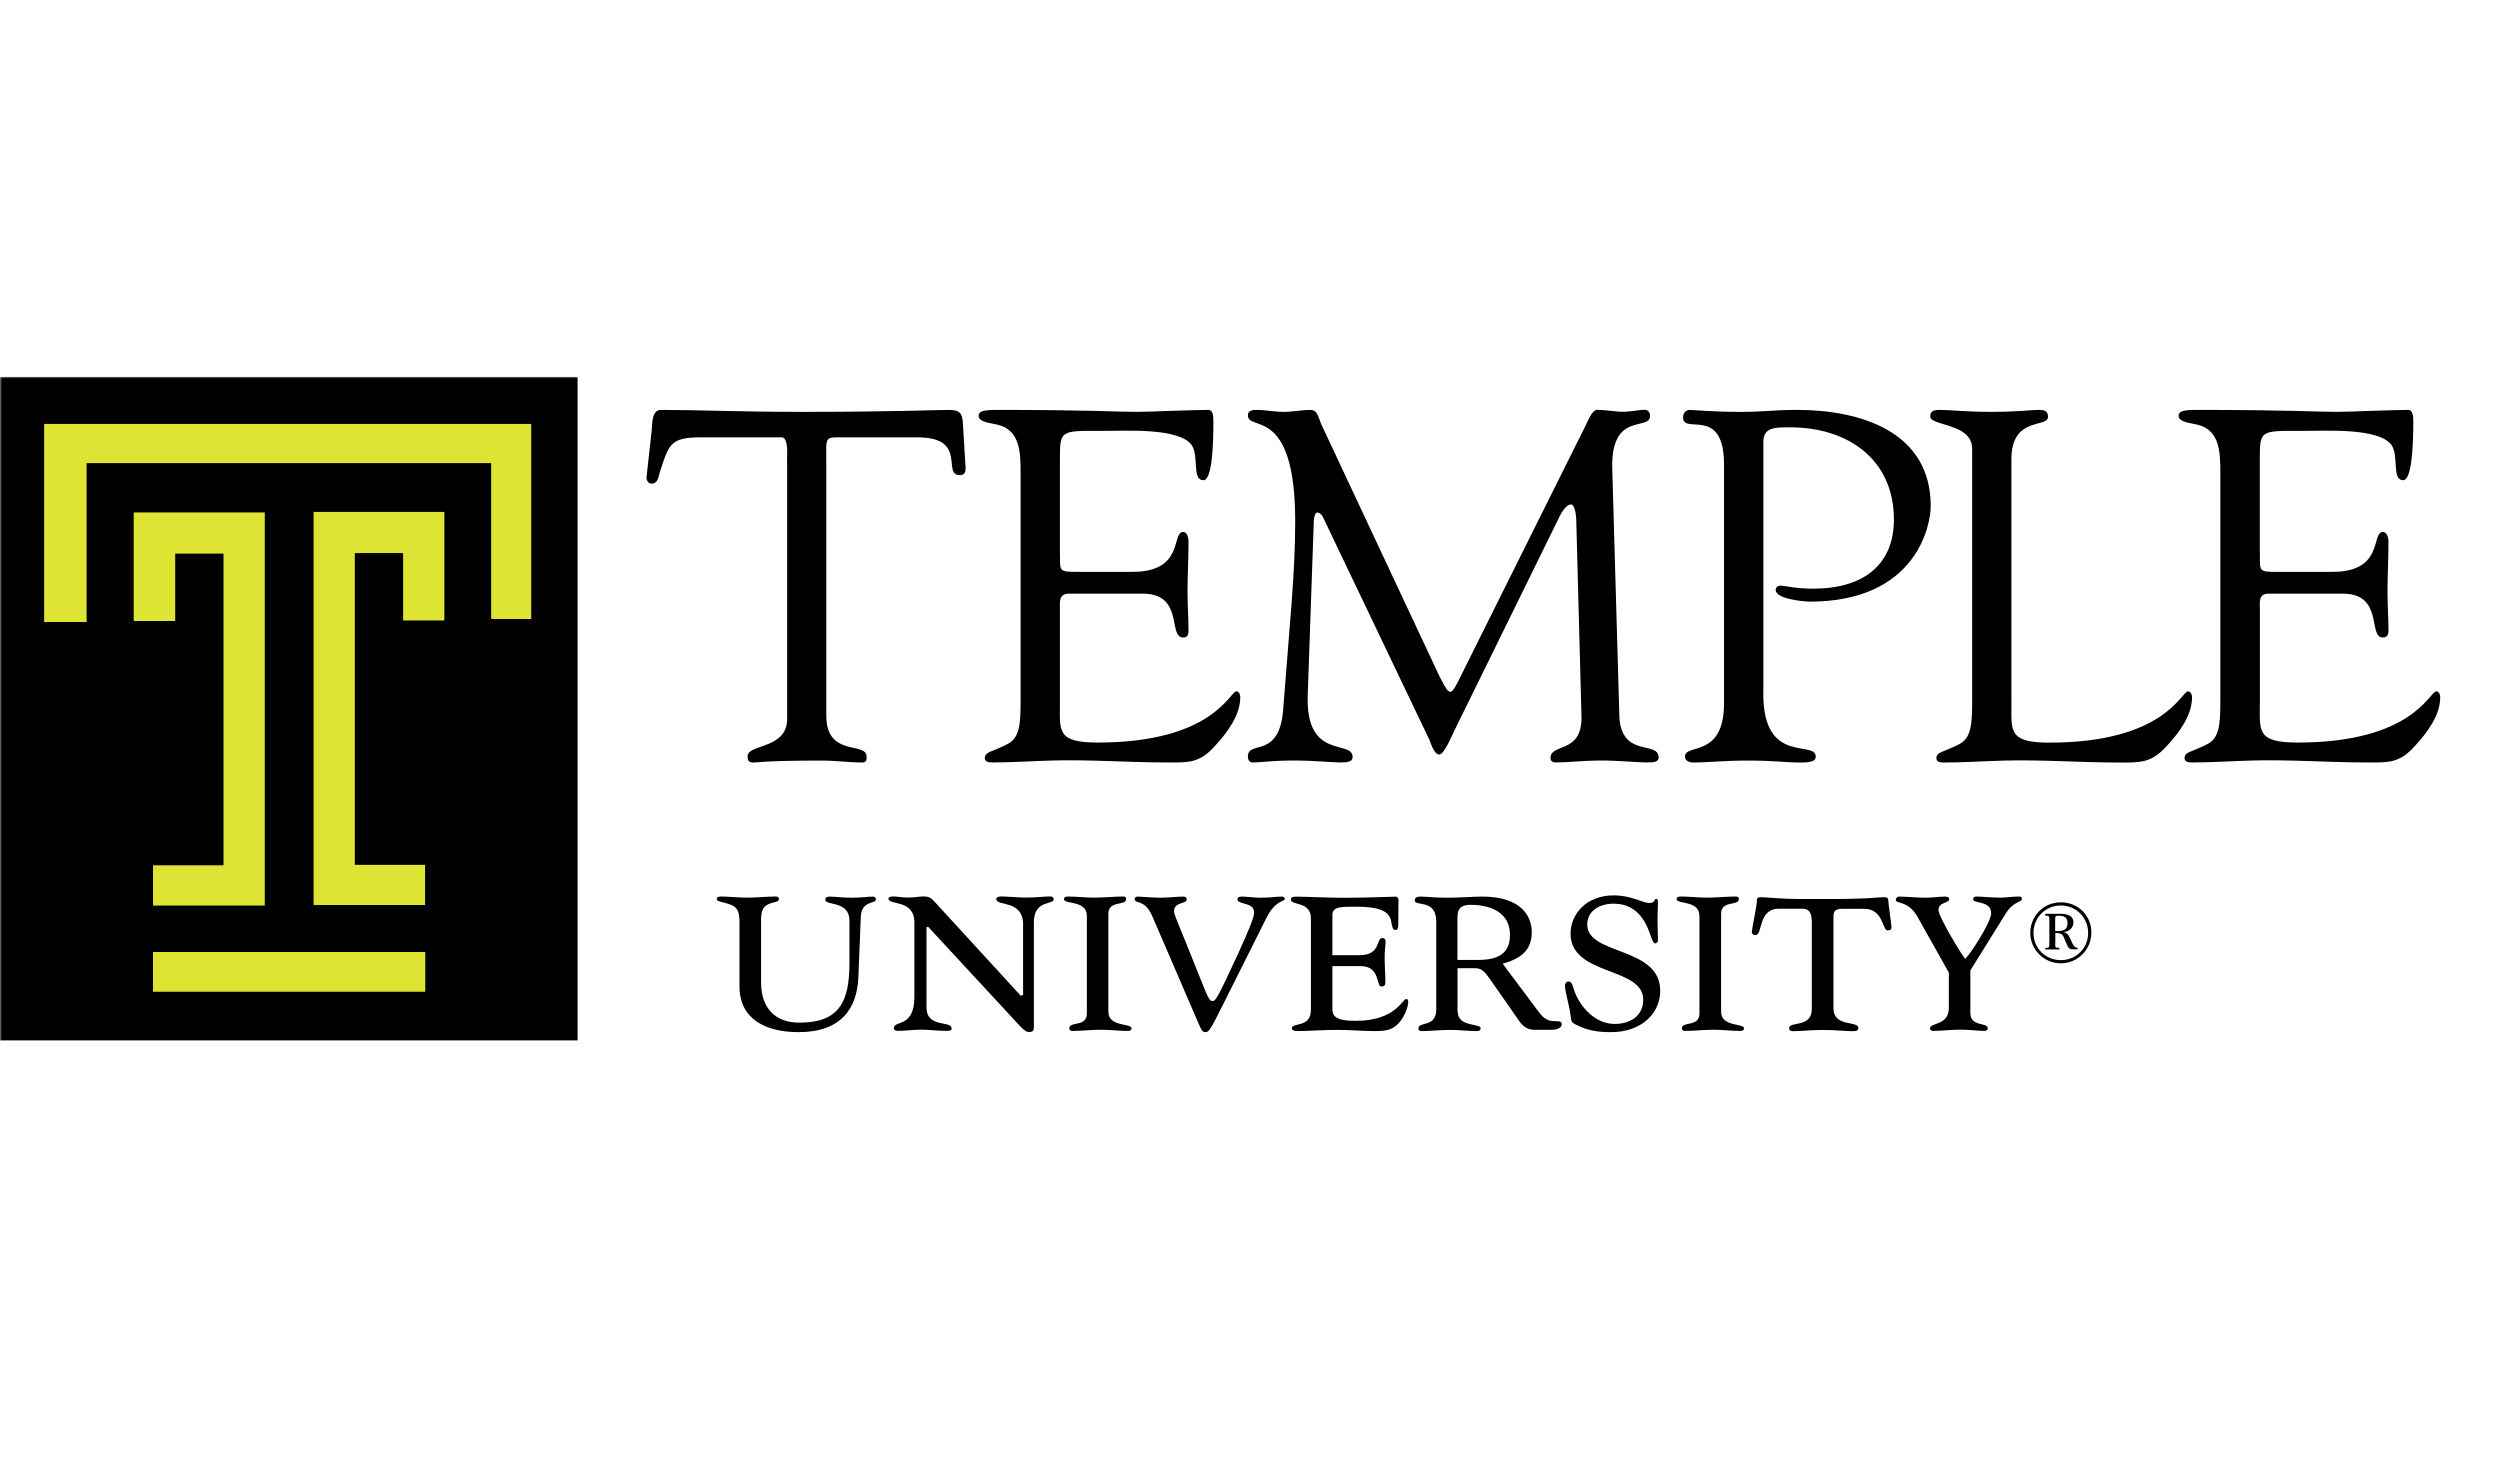 <svg width="604" height="358" viewBox="0 0 604 358" fill="none" xmlns="http://www.w3.org/2000/svg">
<g clip-path="url(#clip0_1902_1051)">
<mask id="mask0_1902_1051" style="mask-type:luminance" maskUnits="userSpaceOnUse" x="0" y="91" width="604" height="176">
<path d="M604 91H0V267H604V91Z" fill="white"/>
</mask>
<g mask="url(#mask0_1902_1051)">
<path d="M139.542 91H0V251.353H139.542V91Z" fill="black"/>
<path d="M118.667 102.421H20.929H10.665V111.894V150.274H20.929V111.894H118.667V149.545H128.348V111.894V102.421H118.667Z" fill="#DEE434"/>
<path d="M36.973 209.056V218.783H54.001H63.973V209.056V133.752V123.807H54.001H42.333H32.306V133.752V150.037H42.333V133.752H54.001V209.056H36.973Z" fill="#DEE434"/>
<path d="M85.723 123.679H75.751V133.624V208.946V218.655H85.723H102.696V208.946H85.723V133.624H97.391V149.909H107.363V133.624V123.679H97.391H85.723Z" fill="#DEE434"/>
<path d="M102.751 230.004H36.955V239.604H102.751V230.004Z" fill="#DEE434"/>
<mask id="mask1_1902_1051" style="mask-type:luminance" maskUnits="userSpaceOnUse" x="0" y="91" width="604" height="176">
<path d="M604 91H0V267H604V91Z" fill="white"/>
</mask>
<g mask="url(#mask1_1902_1051)">
<path d="M190.134 111.201C190.134 110.363 190.608 105.791 188.894 105.664H169.259C161.82 105.664 161.602 107.449 159.414 114.079C159.068 115.3 158.94 116.848 157.354 116.848C156.643 116.848 156.187 116.01 156.187 115.409L157.481 103.715C157.591 102.276 157.481 99.033 159.669 99.033C169.04 99.033 178.301 99.507 193.853 99.507C215.675 99.507 226.742 99.033 229.112 99.033C231.883 99.033 232.539 99.744 232.649 102.531L233.232 112.167C233.341 113.351 233.469 114.79 231.883 114.79C227.453 114.79 233.943 105.664 221.674 105.664H204.463C199.049 105.664 199.632 105.172 199.632 111.547V172.916C199.632 183.044 209.367 179.073 209.367 182.789C209.367 183.153 209.55 184.228 208.31 184.228C205.43 184.228 202.057 183.754 198.593 183.754C185.083 183.754 182.786 184.228 182.094 184.228C180.981 184.228 180.617 183.882 180.617 182.661C180.617 179.783 190.17 180.967 190.17 173.754V111.201" fill="black"/>
<path d="M256.094 134.062C256.094 138.161 255.857 138.161 260.688 138.161H273.651C286.212 138.161 282.967 128.524 285.847 128.524C286.796 128.524 287.142 129.836 287.142 130.82C287.142 135.027 286.905 139.126 286.905 142.969C286.905 146.103 287.142 149.217 287.142 152.46C287.142 153.553 286.668 154.026 285.847 154.026C282.074 154.026 286.194 143.425 276.057 143.425H258.264C255.73 143.425 256.076 145.483 256.076 147.287V169.419C256.076 176.523 255.128 179.401 265.21 179.401C293.049 179.401 297.169 167.014 298.7 167.014C299.521 167.014 299.649 168.198 299.649 168.453C299.649 172.789 296.513 176.996 293.632 180.111C289.804 184.465 287.142 184.21 281.837 184.21C272.703 184.21 263.551 183.499 254.362 183.736C249.586 183.864 244.517 184.21 239.686 184.21C238.629 184.21 237.918 183.991 237.918 183.026C238.155 181.587 239.34 181.805 243.168 179.893C246.34 178.435 246.577 175.084 246.577 169.419V114.571C246.577 109.143 246.577 103.369 240.032 102.403C239.084 102.166 236.441 101.911 236.441 100.472C236.441 99.525 237.152 99.033 240.689 99.033C263.441 99.033 269.695 99.507 274.763 99.507C277.115 99.507 288.199 99.033 291.973 99.033C292.921 99.033 293.158 100.254 293.158 101.693C293.158 115.045 291.517 116.01 290.752 116.01C287.853 116.01 289.804 110.236 287.853 107.449C284.735 103.369 272.229 104.097 267.398 104.097C255.839 104.097 256.076 103.605 256.076 111.657V134.044" fill="black"/>
<path d="M391.224 173.153C391.807 183.244 400.722 178.818 400.722 183.026C400.722 184.21 399.191 184.21 397.823 184.21C395.526 184.21 391.333 183.736 386.502 183.736C382.783 183.736 378.899 184.21 375.891 184.21C374.834 184.21 374.597 183.608 374.597 183.135C374.597 179.51 382.199 182.169 382.09 173.262L380.85 126.593C380.85 123.57 380.267 121.875 379.556 121.875C378.681 121.875 377.605 122.968 376.438 125.5L351.498 176.268C350.915 177.36 348.964 182.297 347.724 182.297C346.484 182.297 345.719 179.637 345.372 178.8L319.721 125.136C319.302 124.189 318.718 123.825 318.244 123.825C317.898 123.825 317.533 124.426 317.424 125.628L315.947 167.87C315.364 183.863 326.795 178.563 326.795 182.898C326.795 184.082 325.5 184.21 323.787 184.21C322.2 184.21 316.768 183.736 313.176 183.736C306.923 183.736 304.863 184.21 302.675 184.21C301.854 184.21 301.49 183.608 301.49 182.771C301.49 178.672 309.22 183.608 310.04 171.113C311.517 151.494 312.921 138.725 312.921 125.974C312.921 97.703 301.49 104.425 301.49 100.345C301.49 99.27 302.438 99.033 303.55 99.033C305.719 99.033 307.852 99.507 310.15 99.507C312.319 99.507 314.507 99.033 316.64 99.033C318.354 99.033 318.591 101.073 319.174 102.403L347.833 163.517C349.201 166.049 349.657 167.141 350.495 167.141C351.133 167.141 352.318 164.609 354.269 160.638L382.929 103.113C383.64 101.802 384.569 98.887 386.046 99.015C387.231 99.015 391.114 99.488 391.698 99.488C394.469 99.488 395.526 99.015 397.477 99.015C398.188 99.015 398.662 99.743 398.662 100.454C398.662 104.297 389.054 99.142 389.528 113.46L391.242 173.134" fill="black"/>
<path d="M426.009 167.633C426.009 184.957 438.679 178.709 438.679 182.789C438.679 183.627 438.151 184.228 435.143 184.228C431.077 184.228 429.254 183.754 422.18 183.754C416.528 183.754 412.518 184.228 409.035 184.228C408.324 184.228 407.085 183.882 407.085 182.789C407.085 179.547 416.528 183.263 416.528 169.91V112.294C416.528 97.849 406.629 105.172 406.629 100.855C406.629 99.889 407.212 99.033 408.215 99.033C409.272 99.033 413.52 99.507 420.485 99.507C426.501 99.507 428.452 99.033 434.213 99.033C449.545 99.033 466.464 104.316 466.464 122.258C466.464 127.067 462.872 145.356 437.221 145.356C436.036 145.356 429.017 144.755 429.017 142.569C429.017 141.749 429.6 141.494 430.257 141.494C431.205 141.494 433.739 142.223 438.041 142.223C450.366 142.223 457.567 136.321 457.567 125.501C457.567 110.928 446.355 103.241 432.517 103.241C428.689 103.241 426.027 103.241 426.027 106.83V167.597" fill="black"/>
<path d="M485.971 169.437C485.971 176.541 485.023 179.419 495.16 179.419C522.926 179.419 527.046 167.032 528.596 167.032C529.489 167.032 529.599 168.216 529.599 168.471C529.599 172.807 526.481 177.015 523.582 180.129C519.699 184.465 517.037 184.228 511.787 184.228C502.598 184.228 493.446 183.518 484.312 183.754C479.481 183.882 474.413 184.228 469.636 184.228C468.524 184.228 467.813 184.009 467.813 183.044C468.05 181.605 469.29 181.824 473.118 179.911C476.236 178.454 476.473 175.102 476.473 169.437V108.414C476.473 102.166 466.336 103.004 466.336 100.6C466.336 99.288 467.212 99.033 468.743 99.033C471.277 99.033 475.051 99.507 480.94 99.507C487.776 99.507 490.657 99.033 492.498 99.033C494.03 99.033 494.795 99.288 494.795 100.727C494.795 103.478 485.953 100.472 485.953 110.946V169.437" fill="black"/>
<path d="M545.989 134.062C545.989 138.161 545.752 138.161 550.528 138.161H563.563C576.07 138.161 572.825 128.524 575.705 128.524C576.653 128.524 577.055 129.836 577.055 130.82C577.055 135.027 576.818 139.126 576.818 142.969C576.818 146.103 577.055 149.217 577.055 152.46C577.055 153.553 576.526 154.026 575.705 154.026C571.986 154.026 576.052 143.425 565.97 143.425H548.103C545.569 143.425 545.989 145.483 545.989 147.287V169.419C545.989 176.523 544.986 179.401 555.122 179.401C582.943 179.401 587.009 167.014 588.613 167.014C589.433 167.014 589.561 168.198 589.561 168.453C589.561 172.789 586.425 176.996 583.545 180.111C579.716 184.465 577.055 184.21 571.749 184.21C562.615 184.21 553.409 183.499 544.275 183.736C539.444 183.864 534.43 184.21 529.599 184.21C528.487 184.21 527.776 183.991 527.776 183.026C528.013 181.587 529.252 181.805 533.081 179.893C536.198 178.435 536.435 175.084 536.435 169.419V114.571C536.435 109.143 536.435 103.369 529.945 102.403C528.997 102.166 526.354 101.911 526.354 100.472C526.354 99.525 527.065 99.033 530.528 99.033C553.281 99.033 559.534 99.507 564.603 99.507C567.027 99.507 578.112 99.033 581.813 99.033C582.816 99.033 583.053 100.254 583.053 101.693C583.053 115.045 581.339 116.01 580.628 116.01C577.747 116.01 579.68 110.236 577.747 107.449C574.612 103.369 562.068 104.097 557.292 104.097C545.733 104.097 545.97 103.605 545.97 111.657V134.044" fill="black"/>
<path d="M205.229 222.463C205.229 217.453 199.341 218.892 199.395 217.38C199.395 216.889 199.815 216.615 200.343 216.615C201.583 216.615 203.588 216.889 205.831 216.889C208.073 216.889 210.024 216.615 210.899 216.615C211.318 216.615 211.61 216.816 211.61 217.308C211.61 218.455 208.073 217.453 207.964 221.606L207.38 236.07C207.089 243.52 203.315 249.367 192.941 249.367C184.974 249.367 178.666 246.216 178.666 238.347V222.809C178.666 219.949 178.028 219.093 176.187 218.437C174.528 217.872 173.179 217.818 173.179 217.253C173.179 216.87 173.361 216.597 174.181 216.597C176.077 216.597 178.32 216.87 180.544 216.87C182.768 216.87 185.321 216.597 187.49 216.597C187.91 216.597 188.201 216.798 188.201 217.162C188.201 218.073 186.724 217.854 185.539 218.51C184.3 219.093 183.88 220.24 183.88 222.153V237.345C183.88 243.265 186.998 247.072 193.142 247.072C202.859 247.072 205.229 241.917 205.229 232.609V222.463Z" fill="black"/>
<path d="M247.197 223.446C247.197 217.235 240.707 219.038 240.707 217.235C240.707 216.779 241.29 216.579 241.764 216.579C243.423 216.579 245.775 216.852 247.78 216.852C250.442 216.852 252.32 216.579 253.742 216.579C254.344 216.579 254.562 216.925 254.562 217.271C254.562 218.71 249.786 217.271 249.786 222.845V248.11C249.786 248.985 249.549 249.331 248.601 249.331C248.017 249.331 247.543 249.058 246.304 247.764L224.262 223.938L223.843 223.993V243.393C223.843 248.529 229.914 246.398 229.914 248.529C229.914 248.985 229.385 249.058 228.619 249.058C226.614 249.058 224.372 248.766 222.548 248.766C220.598 248.766 218.647 249.058 216.951 249.058C216.368 249.058 215.949 248.839 215.949 248.42C215.949 246.416 220.908 248.42 220.908 240.897V222.864C220.908 217.162 214.654 218.801 214.654 217.089C214.654 216.779 215.001 216.579 215.839 216.579C216.678 216.579 217.662 216.852 219.431 216.852C220.962 216.852 221.965 216.579 223.259 216.579C224.262 216.579 224.973 216.925 225.611 217.654L246.65 240.606L247.179 240.332V223.428" fill="black"/>
<path d="M262.584 221.242C262.584 217.453 257.042 218.51 257.042 217.253C257.042 216.889 257.279 216.597 258.045 216.597C259.995 216.597 262.238 216.87 264.407 216.87C266.705 216.87 269.239 216.597 271.372 216.597C271.791 216.597 272.083 216.798 272.083 217.162C272.083 219.02 267.78 217.362 267.78 220.805V244.413C267.78 248.201 273.377 247.145 273.377 248.438C273.377 248.784 273.14 249.076 272.374 249.076C270.424 249.076 268.254 248.784 266.012 248.784C263.769 248.784 261.235 249.076 259.047 249.076C258.628 249.076 258.336 248.857 258.336 248.475C258.336 246.617 262.584 248.274 262.584 244.831V221.224" fill="black"/>
<path d="M278.263 221.096C276.495 217.18 274.143 218.437 274.143 217.253C274.143 216.725 274.489 216.615 274.963 216.615C275.675 216.615 278.628 216.888 280.451 216.888C282.092 216.888 284.462 216.615 285.939 216.615C286.358 216.615 286.704 216.816 286.704 217.253C286.704 218.51 283.642 217.817 283.642 220.186C283.642 221.096 285.355 224.685 288.765 233.337C291.937 241.206 292.064 241.844 293.012 241.844C293.669 241.844 294.197 241.079 298.974 230.751C301.745 224.667 302.985 221.679 302.985 220.459C302.985 217.836 298.974 218.674 298.974 217.253C298.974 216.725 299.448 216.615 300.031 216.615C301.326 216.615 302.857 216.888 304.516 216.888C306.868 216.888 308.637 216.615 309.639 216.615C310.113 216.615 310.405 216.816 310.405 217.18C310.405 217.872 308.108 217.453 305.975 221.752L295.018 243.629C292.484 248.711 292.01 249.367 291.299 249.367C290.478 249.367 290.296 248.948 289.421 246.926L278.282 221.096" fill="black"/>
<path d="M321.89 243.775C321.89 245.924 323.549 246.635 327.487 246.635C337.204 246.635 338.809 241.352 339.757 241.352C340.103 241.352 340.231 241.735 340.231 242.153C340.231 242.991 339.41 246.015 337.35 247.746C336.056 248.802 334.999 249.112 331.808 249.112C329.146 249.112 326.448 248.82 323.021 248.82C319.593 248.82 315.892 249.112 313.467 249.112C312.756 249.112 312.118 248.893 312.118 248.474C312.118 246.89 316.713 248.474 316.713 243.957V221.843C316.713 217.69 311.881 218.837 311.881 217.325C311.881 216.815 312.355 216.633 313.066 216.633C316.02 216.633 320.559 216.907 325.026 216.907C330.04 216.907 336.348 216.633 337.168 216.633C337.587 216.633 337.879 217.052 337.879 217.325C337.879 218.2 337.824 219.329 337.824 223.555C337.824 224.411 337.533 224.685 337.059 224.685C336.475 224.685 336.238 223.464 336.111 222.626C335.691 220.04 333.048 219.056 327.56 219.056C323.841 219.056 321.909 219.056 321.909 221.114V230.769H328.508C333.704 230.769 332.391 226.615 333.996 226.615C334.47 226.615 334.761 226.998 334.761 227.399C334.761 228.273 334.525 229.676 334.525 231.188C334.525 233.392 334.707 235.414 334.707 237.272C334.707 238.073 334.415 238.346 333.759 238.346C332.391 238.346 333.576 233.41 328.69 233.41H321.909V243.793" fill="black"/>
<path d="M352.191 244.431C352.191 248.219 357.733 247.163 357.733 248.456C357.733 248.802 357.496 249.112 356.73 249.112C354.798 249.112 352.555 248.821 350.367 248.821C348.07 248.821 345.536 249.112 343.403 249.112C342.984 249.112 342.692 248.893 342.692 248.511C342.692 246.653 346.995 248.383 346.995 243.866V222.626C346.995 217.052 341.799 219.111 341.799 217.544C341.799 216.834 342.382 216.615 343.148 216.615C344.679 216.615 346.685 216.888 349.219 216.888C353.102 216.888 355.764 216.615 358.116 216.615C367.432 216.615 370.075 221.26 370.075 225.249C370.075 230.55 366.01 231.916 363.056 232.845L371.662 244.358C373.138 246.361 374.141 246.708 375.727 246.708C376.912 246.708 377.313 246.853 377.313 247.436C377.313 248.219 376.365 248.802 374.907 248.802H370.841C369.838 248.802 368.416 248.584 367.177 246.871L360.632 237.49C358.389 234.212 357.861 233.92 356.147 233.92H352.136V244.431M352.136 231.916H357.15C362.455 231.916 364.807 229.986 364.807 225.887C364.807 219.238 357.97 218.601 355.308 218.601C353.193 218.601 352.118 219.311 352.118 221.606V231.935L352.136 231.916Z" fill="black"/>
<path d="M395.234 217.253C396.638 217.745 397.769 218.164 398.425 218.164C400.084 218.164 399.482 217.18 400.139 217.18C400.43 217.18 400.558 217.453 400.558 217.945C400.558 218.965 400.449 220.75 400.449 222.244C400.449 223.464 400.558 226.033 400.558 227.107C400.558 227.763 400.139 227.909 399.847 227.909C399.428 227.909 399.136 227.035 398.844 226.197C397.969 223.683 396.128 218.327 389.893 218.327C386.174 218.327 383.475 220.258 383.475 223.391C383.475 230.842 401.105 228.619 401.105 239.348C401.105 244.868 396.565 249.367 389.2 249.367C385.663 249.367 383.311 248.875 380.65 247.509C379.647 247.017 379.592 246.707 379.465 245.451C379.228 243.21 378.097 239.567 378.097 238.128C378.097 237.563 378.444 237.144 378.918 237.144C379.556 237.144 379.866 237.563 380.267 239.093C381.142 242.026 384.624 247.381 390.112 247.381C393.94 247.381 397.003 245.396 397.003 241.516C397.003 233.501 379.446 235.851 379.446 225.559C379.446 220.969 383.147 216.324 389.875 216.324C391.935 216.324 393.758 216.743 395.234 217.271" fill="black"/>
<path d="M410.567 221.242C410.567 217.453 405.08 218.51 405.08 217.253C405.08 216.889 405.262 216.597 406.082 216.597C407.96 216.597 410.203 216.87 412.445 216.87C414.687 216.87 417.222 216.597 419.355 216.597C419.829 216.597 420.12 216.798 420.12 217.162C420.12 219.02 415.818 217.362 415.818 220.805V244.413C415.818 248.201 421.36 247.145 421.36 248.438C421.36 248.784 421.178 249.076 420.357 249.076C418.48 249.076 416.237 248.784 413.995 248.784C411.752 248.784 409.218 249.076 407.103 249.076C406.629 249.076 406.338 248.857 406.338 248.475C406.338 246.617 410.585 248.274 410.585 244.831V221.224" fill="black"/>
<path d="M437.677 222.171C437.677 220.605 437.039 219.548 435.562 219.548H429.783C424.66 219.548 425.954 225.906 424.131 225.906C423.475 225.906 423.238 225.559 423.238 225.068C423.238 224.503 424.478 218.911 424.478 217.326C424.478 216.907 424.897 216.761 425.371 216.761C426.665 216.761 430.384 217.198 434.687 217.198H444.24C446.118 217.198 448.251 217.126 450.311 217.053C452.317 216.98 454.194 216.761 455.27 216.761C455.908 216.761 456.218 216.98 456.218 217.636C456.218 218.291 456.984 223.483 456.984 224.011C456.984 224.539 456.747 224.776 456.036 224.776C454.741 224.776 455.033 219.566 450.384 219.566H445.133C443.365 219.566 442.964 220.131 442.964 221.552V243.538C442.964 248.329 448.98 246.471 448.98 248.402C448.98 248.894 448.634 249.131 447.576 249.131C445.516 249.131 443.511 248.839 440.667 248.839C437.312 248.839 435.471 249.131 433.064 249.131C432.536 249.131 432.244 248.839 432.244 248.402C432.244 246.671 437.732 248.402 437.732 243.812V222.208" fill="black"/>
<path d="M470.876 235.05L463.328 221.606C460.976 217.38 458.023 218.528 458.023 217.38C458.023 217.034 458.315 216.615 458.843 216.615C460.739 216.615 463.037 216.889 465.206 216.889C466.92 216.889 468.561 216.615 469.928 216.615C470.694 216.615 470.931 216.889 470.931 217.253C470.931 218.237 468.342 217.872 468.342 219.876C468.342 221.588 474.522 231.607 474.759 231.607C475.343 231.607 481.067 222.882 481.067 220.659C481.067 217.508 476.71 218.382 476.71 217.289C476.71 216.779 477.075 216.597 477.421 216.597C478.588 216.597 481.304 216.87 483.255 216.87C484.44 216.87 486.372 216.597 487.849 216.597C488.323 216.597 488.487 216.798 488.487 217.162C488.487 218.091 486.482 217.581 484.531 220.805L476.035 234.449V244.704C476.035 248.201 480.229 246.908 480.229 248.42C480.229 248.985 479.864 249.058 479.281 249.058C478.041 249.058 475.689 248.766 473.684 248.766C471.386 248.766 469.035 249.058 467.193 249.058C466.719 249.058 466.3 248.985 466.3 248.475C466.3 246.981 470.84 247.855 470.84 243.484V235.031" fill="black"/>
<path d="M490.511 225.413C490.511 221.351 493.701 218 497.894 218C502.088 218 505.278 221.224 505.278 225.304C505.278 229.384 502.015 232.736 497.894 232.736C493.774 232.736 490.511 229.366 490.511 225.395M504.494 225.395C504.494 221.716 501.614 218.765 497.894 218.765C494.175 218.765 491.295 221.697 491.295 225.395C491.295 229.093 494.193 231.971 497.894 231.971C501.595 231.971 504.494 229.093 504.494 225.395ZM496.527 227.836C496.527 229.075 496.582 228.929 497.548 229.002V229.384H494.121V229.002C494.832 229.002 495.123 229.002 495.123 228.364V221.752C495.069 221.169 494.613 221.224 494.121 221.224V220.768H497.566C499.043 220.768 500.939 220.969 500.939 222.9C500.939 224.175 499.809 225.104 498.624 225.176V225.213C500.501 225.541 500.301 228.984 501.942 228.984V229.366H501.377C499.918 229.366 499.809 229.366 499.043 227.49C498.514 226.215 498.423 225.432 496.928 225.432H496.564V227.818L496.527 227.836ZM496.855 224.958C498.223 224.958 499.517 224.794 499.517 223.063C499.517 221.734 498.77 221.242 497.548 221.242C496.691 221.242 496.527 221.242 496.527 222.134V224.94H496.855V224.958Z" fill="black"/>
</g>
</g>
</g>
<defs>
<clipPath id="clip0_1902_1051">
<rect width="604" height="176" fill="white" transform="translate(0 91)"/>
</clipPath>
</defs>
</svg>
